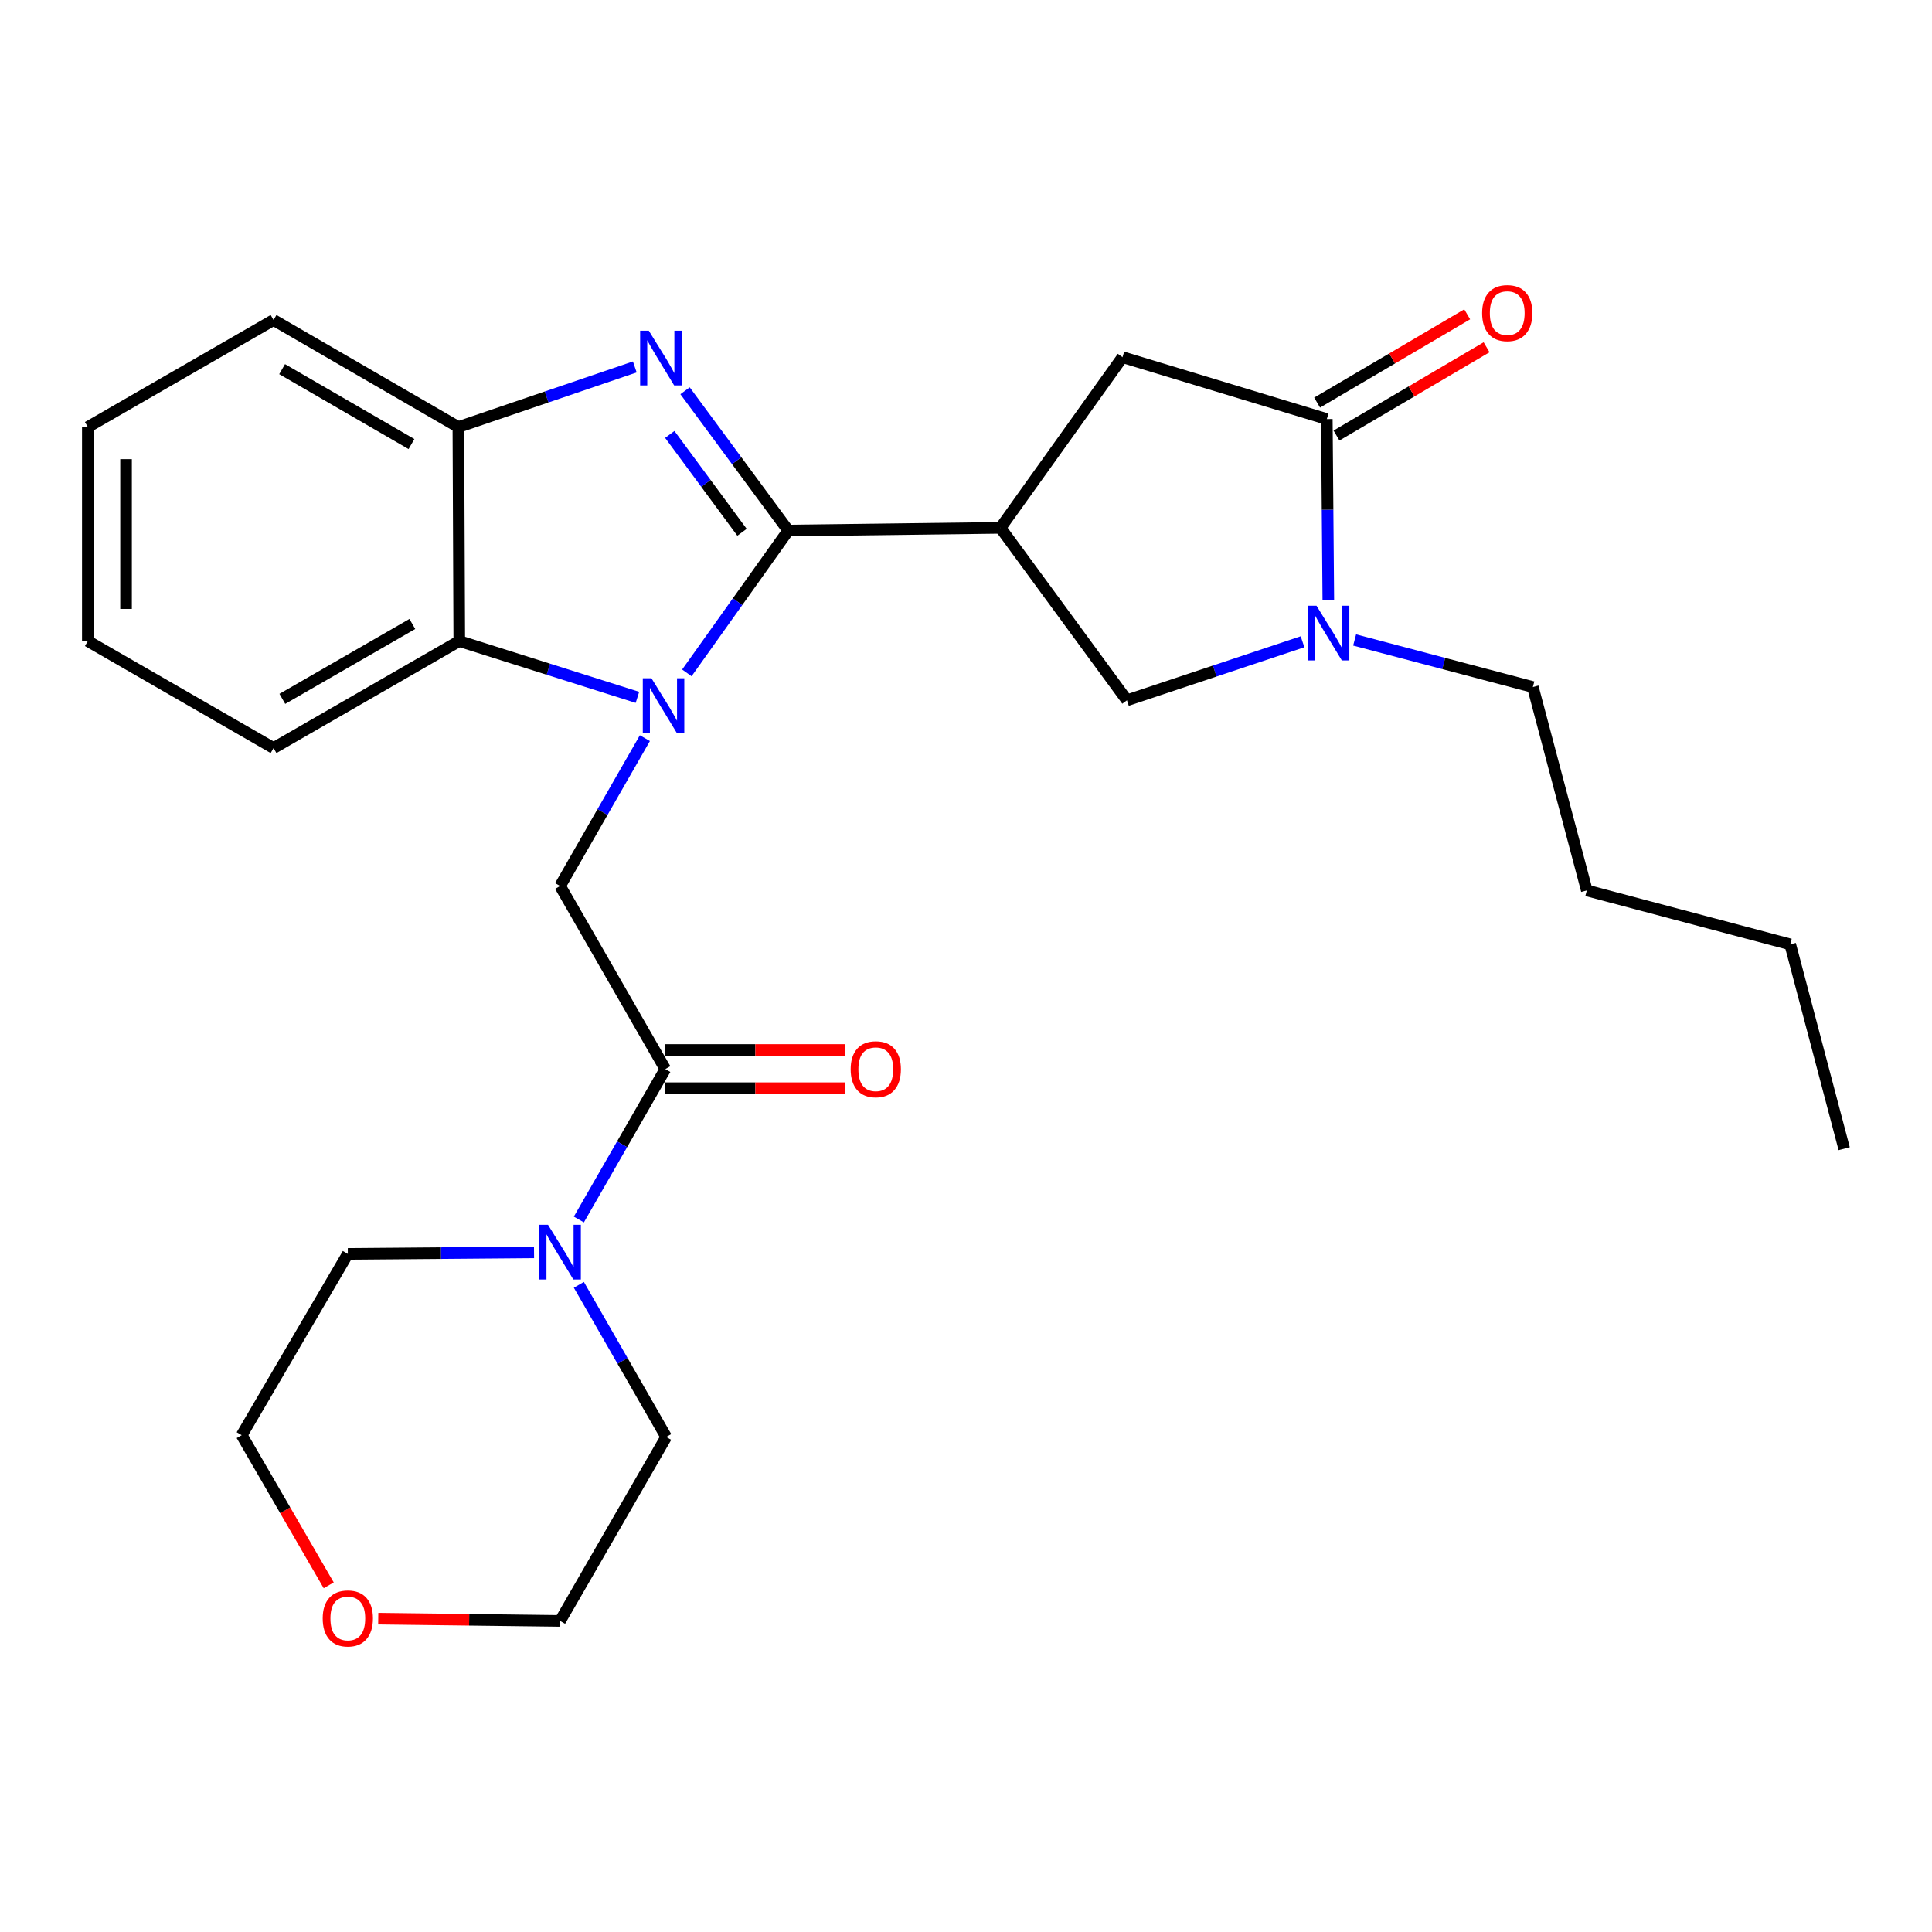 <?xml version='1.0' encoding='iso-8859-1'?>
<svg version='1.1' baseProfile='full'
              xmlns='http://www.w3.org/2000/svg'
                      xmlns:rdkit='http://www.rdkit.org/xml'
                      xmlns:xlink='http://www.w3.org/1999/xlink'
                  xml:space='preserve'
width='1000px' height='1000px' viewBox='0 0 1000 1000'>
<!-- END OF HEADER -->
<rect style='opacity:1.0;fill:#FFFFFF;stroke:none' width='1000' height='1000' x='0' y='0'> </rect>
<path class='bond-0' d='M 407.996,274.605 L 381.757,311.444' style='fill:none;fill-rule:evenodd;stroke:#000000;stroke-width:6px;stroke-linecap:butt;stroke-linejoin:miter;stroke-opacity:1' />
<path class='bond-0' d='M 381.757,311.444 L 355.517,348.282' style='fill:none;fill-rule:evenodd;stroke:#0000FF;stroke-width:6px;stroke-linecap:butt;stroke-linejoin:miter;stroke-opacity:1' />
<path class='bond-1' d='M 407.996,274.605 L 381.288,238.433' style='fill:none;fill-rule:evenodd;stroke:#000000;stroke-width:6px;stroke-linecap:butt;stroke-linejoin:miter;stroke-opacity:1' />
<path class='bond-1' d='M 381.288,238.433 L 354.58,202.261' style='fill:none;fill-rule:evenodd;stroke:#0000FF;stroke-width:6px;stroke-linecap:butt;stroke-linejoin:miter;stroke-opacity:1' />
<path class='bond-1' d='M 384.067,275.506 L 365.371,250.186' style='fill:none;fill-rule:evenodd;stroke:#000000;stroke-width:6px;stroke-linecap:butt;stroke-linejoin:miter;stroke-opacity:1' />
<path class='bond-1' d='M 365.371,250.186 L 346.676,224.865' style='fill:none;fill-rule:evenodd;stroke:#0000FF;stroke-width:6px;stroke-linecap:butt;stroke-linejoin:miter;stroke-opacity:1' />
<path class='bond-2' d='M 407.996,274.605 L 517.851,273.209' style='fill:none;fill-rule:evenodd;stroke:#000000;stroke-width:6px;stroke-linecap:butt;stroke-linejoin:miter;stroke-opacity:1' />
<path class='bond-5' d='M 333.787,382.074 L 311.848,420.333' style='fill:none;fill-rule:evenodd;stroke:#0000FF;stroke-width:6px;stroke-linecap:butt;stroke-linejoin:miter;stroke-opacity:1' />
<path class='bond-5' d='M 311.848,420.333 L 289.908,458.591' style='fill:none;fill-rule:evenodd;stroke:#000000;stroke-width:6px;stroke-linecap:butt;stroke-linejoin:miter;stroke-opacity:1' />
<path class='bond-6' d='M 329.938,360.953 L 283.828,346.38' style='fill:none;fill-rule:evenodd;stroke:#0000FF;stroke-width:6px;stroke-linecap:butt;stroke-linejoin:miter;stroke-opacity:1' />
<path class='bond-6' d='M 283.828,346.38 L 237.717,331.808' style='fill:none;fill-rule:evenodd;stroke:#000000;stroke-width:6px;stroke-linecap:butt;stroke-linejoin:miter;stroke-opacity:1' />
<path class='bond-8' d='M 328.568,189.929 L 282.906,205.485' style='fill:none;fill-rule:evenodd;stroke:#0000FF;stroke-width:6px;stroke-linecap:butt;stroke-linejoin:miter;stroke-opacity:1' />
<path class='bond-8' d='M 282.906,205.485 L 237.245,221.04' style='fill:none;fill-rule:evenodd;stroke:#000000;stroke-width:6px;stroke-linecap:butt;stroke-linejoin:miter;stroke-opacity:1' />
<path class='bond-9' d='M 517.851,273.209 L 583.309,362.476' style='fill:none;fill-rule:evenodd;stroke:#000000;stroke-width:6px;stroke-linecap:butt;stroke-linejoin:miter;stroke-opacity:1' />
<path class='bond-11' d='M 517.851,273.209 L 581.012,184.876' style='fill:none;fill-rule:evenodd;stroke:#000000;stroke-width:6px;stroke-linecap:butt;stroke-linejoin:miter;stroke-opacity:1' />
<path class='bond-3' d='M 674.189,332.182 L 628.749,347.329' style='fill:none;fill-rule:evenodd;stroke:#0000FF;stroke-width:6px;stroke-linecap:butt;stroke-linejoin:miter;stroke-opacity:1' />
<path class='bond-3' d='M 628.749,347.329 L 583.309,362.476' style='fill:none;fill-rule:evenodd;stroke:#000000;stroke-width:6px;stroke-linecap:butt;stroke-linejoin:miter;stroke-opacity:1' />
<path class='bond-15' d='M 701.153,331.244 L 747.277,343.425' style='fill:none;fill-rule:evenodd;stroke:#0000FF;stroke-width:6px;stroke-linecap:butt;stroke-linejoin:miter;stroke-opacity:1' />
<path class='bond-15' d='M 747.277,343.425 L 793.401,355.606' style='fill:none;fill-rule:evenodd;stroke:#000000;stroke-width:6px;stroke-linecap:butt;stroke-linejoin:miter;stroke-opacity:1' />
<path class='bond-28' d='M 687.538,310.756 L 687.147,263.832' style='fill:none;fill-rule:evenodd;stroke:#0000FF;stroke-width:6px;stroke-linecap:butt;stroke-linejoin:miter;stroke-opacity:1' />
<path class='bond-28' d='M 687.147,263.832 L 686.756,216.907' style='fill:none;fill-rule:evenodd;stroke:#000000;stroke-width:6px;stroke-linecap:butt;stroke-linejoin:miter;stroke-opacity:1' />
<path class='bond-4' d='M 686.756,216.907 L 581.012,184.876' style='fill:none;fill-rule:evenodd;stroke:#000000;stroke-width:6px;stroke-linecap:butt;stroke-linejoin:miter;stroke-opacity:1' />
<path class='bond-12' d='M 691.771,225.435 L 730.611,202.59' style='fill:none;fill-rule:evenodd;stroke:#000000;stroke-width:6px;stroke-linecap:butt;stroke-linejoin:miter;stroke-opacity:1' />
<path class='bond-12' d='M 730.611,202.59 L 769.452,179.746' style='fill:none;fill-rule:evenodd;stroke:#FF0000;stroke-width:6px;stroke-linecap:butt;stroke-linejoin:miter;stroke-opacity:1' />
<path class='bond-12' d='M 681.74,208.38 L 720.581,185.536' style='fill:none;fill-rule:evenodd;stroke:#000000;stroke-width:6px;stroke-linecap:butt;stroke-linejoin:miter;stroke-opacity:1' />
<path class='bond-12' d='M 720.581,185.536 L 759.421,162.692' style='fill:none;fill-rule:evenodd;stroke:#FF0000;stroke-width:6px;stroke-linecap:butt;stroke-linejoin:miter;stroke-opacity:1' />
<path class='bond-7' d='M 289.908,458.591 L 344.363,553.354' style='fill:none;fill-rule:evenodd;stroke:#000000;stroke-width:6px;stroke-linecap:butt;stroke-linejoin:miter;stroke-opacity:1' />
<path class='bond-18' d='M 237.717,331.808 L 141.591,387.186' style='fill:none;fill-rule:evenodd;stroke:#000000;stroke-width:6px;stroke-linecap:butt;stroke-linejoin:miter;stroke-opacity:1' />
<path class='bond-18' d='M 213.422,322.97 L 146.134,361.735' style='fill:none;fill-rule:evenodd;stroke:#000000;stroke-width:6px;stroke-linecap:butt;stroke-linejoin:miter;stroke-opacity:1' />
<path class='bond-27' d='M 237.717,331.808 L 237.245,221.04' style='fill:none;fill-rule:evenodd;stroke:#000000;stroke-width:6px;stroke-linecap:butt;stroke-linejoin:miter;stroke-opacity:1' />
<path class='bond-10' d='M 344.363,553.354 L 321.989,592.283' style='fill:none;fill-rule:evenodd;stroke:#000000;stroke-width:6px;stroke-linecap:butt;stroke-linejoin:miter;stroke-opacity:1' />
<path class='bond-10' d='M 321.989,592.283 L 299.616,631.213' style='fill:none;fill-rule:evenodd;stroke:#0000FF;stroke-width:6px;stroke-linecap:butt;stroke-linejoin:miter;stroke-opacity:1' />
<path class='bond-13' d='M 344.363,563.246 L 390.972,563.246' style='fill:none;fill-rule:evenodd;stroke:#000000;stroke-width:6px;stroke-linecap:butt;stroke-linejoin:miter;stroke-opacity:1' />
<path class='bond-13' d='M 390.972,563.246 L 437.582,563.246' style='fill:none;fill-rule:evenodd;stroke:#FF0000;stroke-width:6px;stroke-linecap:butt;stroke-linejoin:miter;stroke-opacity:1' />
<path class='bond-13' d='M 344.363,543.461 L 390.972,543.461' style='fill:none;fill-rule:evenodd;stroke:#000000;stroke-width:6px;stroke-linecap:butt;stroke-linejoin:miter;stroke-opacity:1' />
<path class='bond-13' d='M 390.972,543.461 L 437.582,543.461' style='fill:none;fill-rule:evenodd;stroke:#FF0000;stroke-width:6px;stroke-linecap:butt;stroke-linejoin:miter;stroke-opacity:1' />
<path class='bond-19' d='M 237.245,221.04 L 141.591,165.64' style='fill:none;fill-rule:evenodd;stroke:#000000;stroke-width:6px;stroke-linecap:butt;stroke-linejoin:miter;stroke-opacity:1' />
<path class='bond-19' d='M 212.98,229.852 L 146.023,191.072' style='fill:none;fill-rule:evenodd;stroke:#000000;stroke-width:6px;stroke-linecap:butt;stroke-linejoin:miter;stroke-opacity:1' />
<path class='bond-16' d='M 276.421,648.217 L 228.226,648.618' style='fill:none;fill-rule:evenodd;stroke:#0000FF;stroke-width:6px;stroke-linecap:butt;stroke-linejoin:miter;stroke-opacity:1' />
<path class='bond-16' d='M 228.226,648.618 L 180.031,649.018' style='fill:none;fill-rule:evenodd;stroke:#000000;stroke-width:6px;stroke-linecap:butt;stroke-linejoin:miter;stroke-opacity:1' />
<path class='bond-17' d='M 299.622,665.023 L 322.229,704.396' style='fill:none;fill-rule:evenodd;stroke:#0000FF;stroke-width:6px;stroke-linecap:butt;stroke-linejoin:miter;stroke-opacity:1' />
<path class='bond-17' d='M 322.229,704.396 L 344.835,743.77' style='fill:none;fill-rule:evenodd;stroke:#000000;stroke-width:6px;stroke-linecap:butt;stroke-linejoin:miter;stroke-opacity:1' />
<path class='bond-14' d='M 195.778,837.816 L 242.843,838.399' style='fill:none;fill-rule:evenodd;stroke:#FF0000;stroke-width:6px;stroke-linecap:butt;stroke-linejoin:miter;stroke-opacity:1' />
<path class='bond-14' d='M 242.843,838.399 L 289.908,838.983' style='fill:none;fill-rule:evenodd;stroke:#000000;stroke-width:6px;stroke-linecap:butt;stroke-linejoin:miter;stroke-opacity:1' />
<path class='bond-30' d='M 170.144,820.562 L 147.624,781.704' style='fill:none;fill-rule:evenodd;stroke:#FF0000;stroke-width:6px;stroke-linecap:butt;stroke-linejoin:miter;stroke-opacity:1' />
<path class='bond-30' d='M 147.624,781.704 L 125.103,742.846' style='fill:none;fill-rule:evenodd;stroke:#000000;stroke-width:6px;stroke-linecap:butt;stroke-linejoin:miter;stroke-opacity:1' />
<path class='bond-22' d='M 793.401,355.606 L 821.332,460.899' style='fill:none;fill-rule:evenodd;stroke:#000000;stroke-width:6px;stroke-linecap:butt;stroke-linejoin:miter;stroke-opacity:1' />
<path class='bond-21' d='M 180.031,649.018 L 125.103,742.846' style='fill:none;fill-rule:evenodd;stroke:#000000;stroke-width:6px;stroke-linecap:butt;stroke-linejoin:miter;stroke-opacity:1' />
<path class='bond-20' d='M 344.835,743.77 L 289.908,838.983' style='fill:none;fill-rule:evenodd;stroke:#000000;stroke-width:6px;stroke-linecap:butt;stroke-linejoin:miter;stroke-opacity:1' />
<path class='bond-24' d='M 141.591,387.186 L 45.455,331.808' style='fill:none;fill-rule:evenodd;stroke:#000000;stroke-width:6px;stroke-linecap:butt;stroke-linejoin:miter;stroke-opacity:1' />
<path class='bond-25' d='M 141.591,165.64 L 45.455,221.04' style='fill:none;fill-rule:evenodd;stroke:#000000;stroke-width:6px;stroke-linecap:butt;stroke-linejoin:miter;stroke-opacity:1' />
<path class='bond-23' d='M 821.332,460.899 L 926.615,488.808' style='fill:none;fill-rule:evenodd;stroke:#000000;stroke-width:6px;stroke-linecap:butt;stroke-linejoin:miter;stroke-opacity:1' />
<path class='bond-26' d='M 926.615,488.808 L 954.545,594.552' style='fill:none;fill-rule:evenodd;stroke:#000000;stroke-width:6px;stroke-linecap:butt;stroke-linejoin:miter;stroke-opacity:1' />
<path class='bond-29' d='M 45.455,331.808 L 45.455,221.04' style='fill:none;fill-rule:evenodd;stroke:#000000;stroke-width:6px;stroke-linecap:butt;stroke-linejoin:miter;stroke-opacity:1' />
<path class='bond-29' d='M 65.24,315.193 L 65.24,237.655' style='fill:none;fill-rule:evenodd;stroke:#000000;stroke-width:6px;stroke-linecap:butt;stroke-linejoin:miter;stroke-opacity:1' />
<path  class='atom-1' d='M 337.19 351.064
L 346.47 366.064
Q 347.39 367.544, 348.87 370.224
Q 350.35 372.904, 350.43 373.064
L 350.43 351.064
L 354.19 351.064
L 354.19 379.384
L 350.31 379.384
L 340.35 362.984
Q 339.19 361.064, 337.95 358.864
Q 336.75 356.664, 336.39 355.984
L 336.39 379.384
L 332.71 379.384
L 332.71 351.064
L 337.19 351.064
' fill='#0000FF'/>
<path  class='atom-2' d='M 335.816 171.167
L 345.096 186.167
Q 346.016 187.647, 347.496 190.327
Q 348.976 193.007, 349.056 193.167
L 349.056 171.167
L 352.816 171.167
L 352.816 199.487
L 348.936 199.487
L 338.976 183.087
Q 337.816 181.167, 336.576 178.967
Q 335.376 176.767, 335.016 176.087
L 335.016 199.487
L 331.336 199.487
L 331.336 171.167
L 335.816 171.167
' fill='#0000FF'/>
<path  class='atom-4' d='M 681.419 313.526
L 690.699 328.526
Q 691.619 330.006, 693.099 332.686
Q 694.579 335.366, 694.659 335.526
L 694.659 313.526
L 698.419 313.526
L 698.419 341.846
L 694.539 341.846
L 684.579 325.446
Q 683.419 323.526, 682.179 321.326
Q 680.979 319.126, 680.619 318.446
L 680.619 341.846
L 676.939 341.846
L 676.939 313.526
L 681.419 313.526
' fill='#0000FF'/>
<path  class='atom-11' d='M 283.648 633.945
L 292.928 648.945
Q 293.848 650.425, 295.328 653.105
Q 296.808 655.785, 296.888 655.945
L 296.888 633.945
L 300.648 633.945
L 300.648 662.265
L 296.768 662.265
L 286.808 645.865
Q 285.648 643.945, 284.408 641.745
Q 283.208 639.545, 282.848 638.865
L 282.848 662.265
L 279.168 662.265
L 279.168 633.945
L 283.648 633.945
' fill='#0000FF'/>
<path  class='atom-13' d='M 767.145 162.06
Q 767.145 155.26, 770.505 151.46
Q 773.865 147.66, 780.145 147.66
Q 786.425 147.66, 789.785 151.46
Q 793.145 155.26, 793.145 162.06
Q 793.145 168.94, 789.745 172.86
Q 786.345 176.74, 780.145 176.74
Q 773.905 176.74, 770.505 172.86
Q 767.145 168.98, 767.145 162.06
M 780.145 173.54
Q 784.465 173.54, 786.785 170.66
Q 789.145 167.74, 789.145 162.06
Q 789.145 156.5, 786.785 153.7
Q 784.465 150.86, 780.145 150.86
Q 775.825 150.86, 773.465 153.66
Q 771.145 156.46, 771.145 162.06
Q 771.145 167.78, 773.465 170.66
Q 775.825 173.54, 780.145 173.54
' fill='#FF0000'/>
<path  class='atom-14' d='M 440.306 553.434
Q 440.306 546.634, 443.666 542.834
Q 447.026 539.034, 453.306 539.034
Q 459.586 539.034, 462.946 542.834
Q 466.306 546.634, 466.306 553.434
Q 466.306 560.314, 462.906 564.234
Q 459.506 568.114, 453.306 568.114
Q 447.066 568.114, 443.666 564.234
Q 440.306 560.354, 440.306 553.434
M 453.306 564.914
Q 457.626 564.914, 459.946 562.034
Q 462.306 559.114, 462.306 553.434
Q 462.306 547.874, 459.946 545.074
Q 457.626 542.234, 453.306 542.234
Q 448.986 542.234, 446.626 545.034
Q 444.306 547.834, 444.306 553.434
Q 444.306 559.154, 446.626 562.034
Q 448.986 564.914, 453.306 564.914
' fill='#FF0000'/>
<path  class='atom-15' d='M 167.031 837.7
Q 167.031 830.9, 170.391 827.1
Q 173.751 823.3, 180.031 823.3
Q 186.311 823.3, 189.671 827.1
Q 193.031 830.9, 193.031 837.7
Q 193.031 844.58, 189.631 848.5
Q 186.231 852.38, 180.031 852.38
Q 173.791 852.38, 170.391 848.5
Q 167.031 844.62, 167.031 837.7
M 180.031 849.18
Q 184.351 849.18, 186.671 846.3
Q 189.031 843.38, 189.031 837.7
Q 189.031 832.14, 186.671 829.34
Q 184.351 826.5, 180.031 826.5
Q 175.711 826.5, 173.351 829.3
Q 171.031 832.1, 171.031 837.7
Q 171.031 843.42, 173.351 846.3
Q 175.711 849.18, 180.031 849.18
' fill='#FF0000'/>
</svg>
